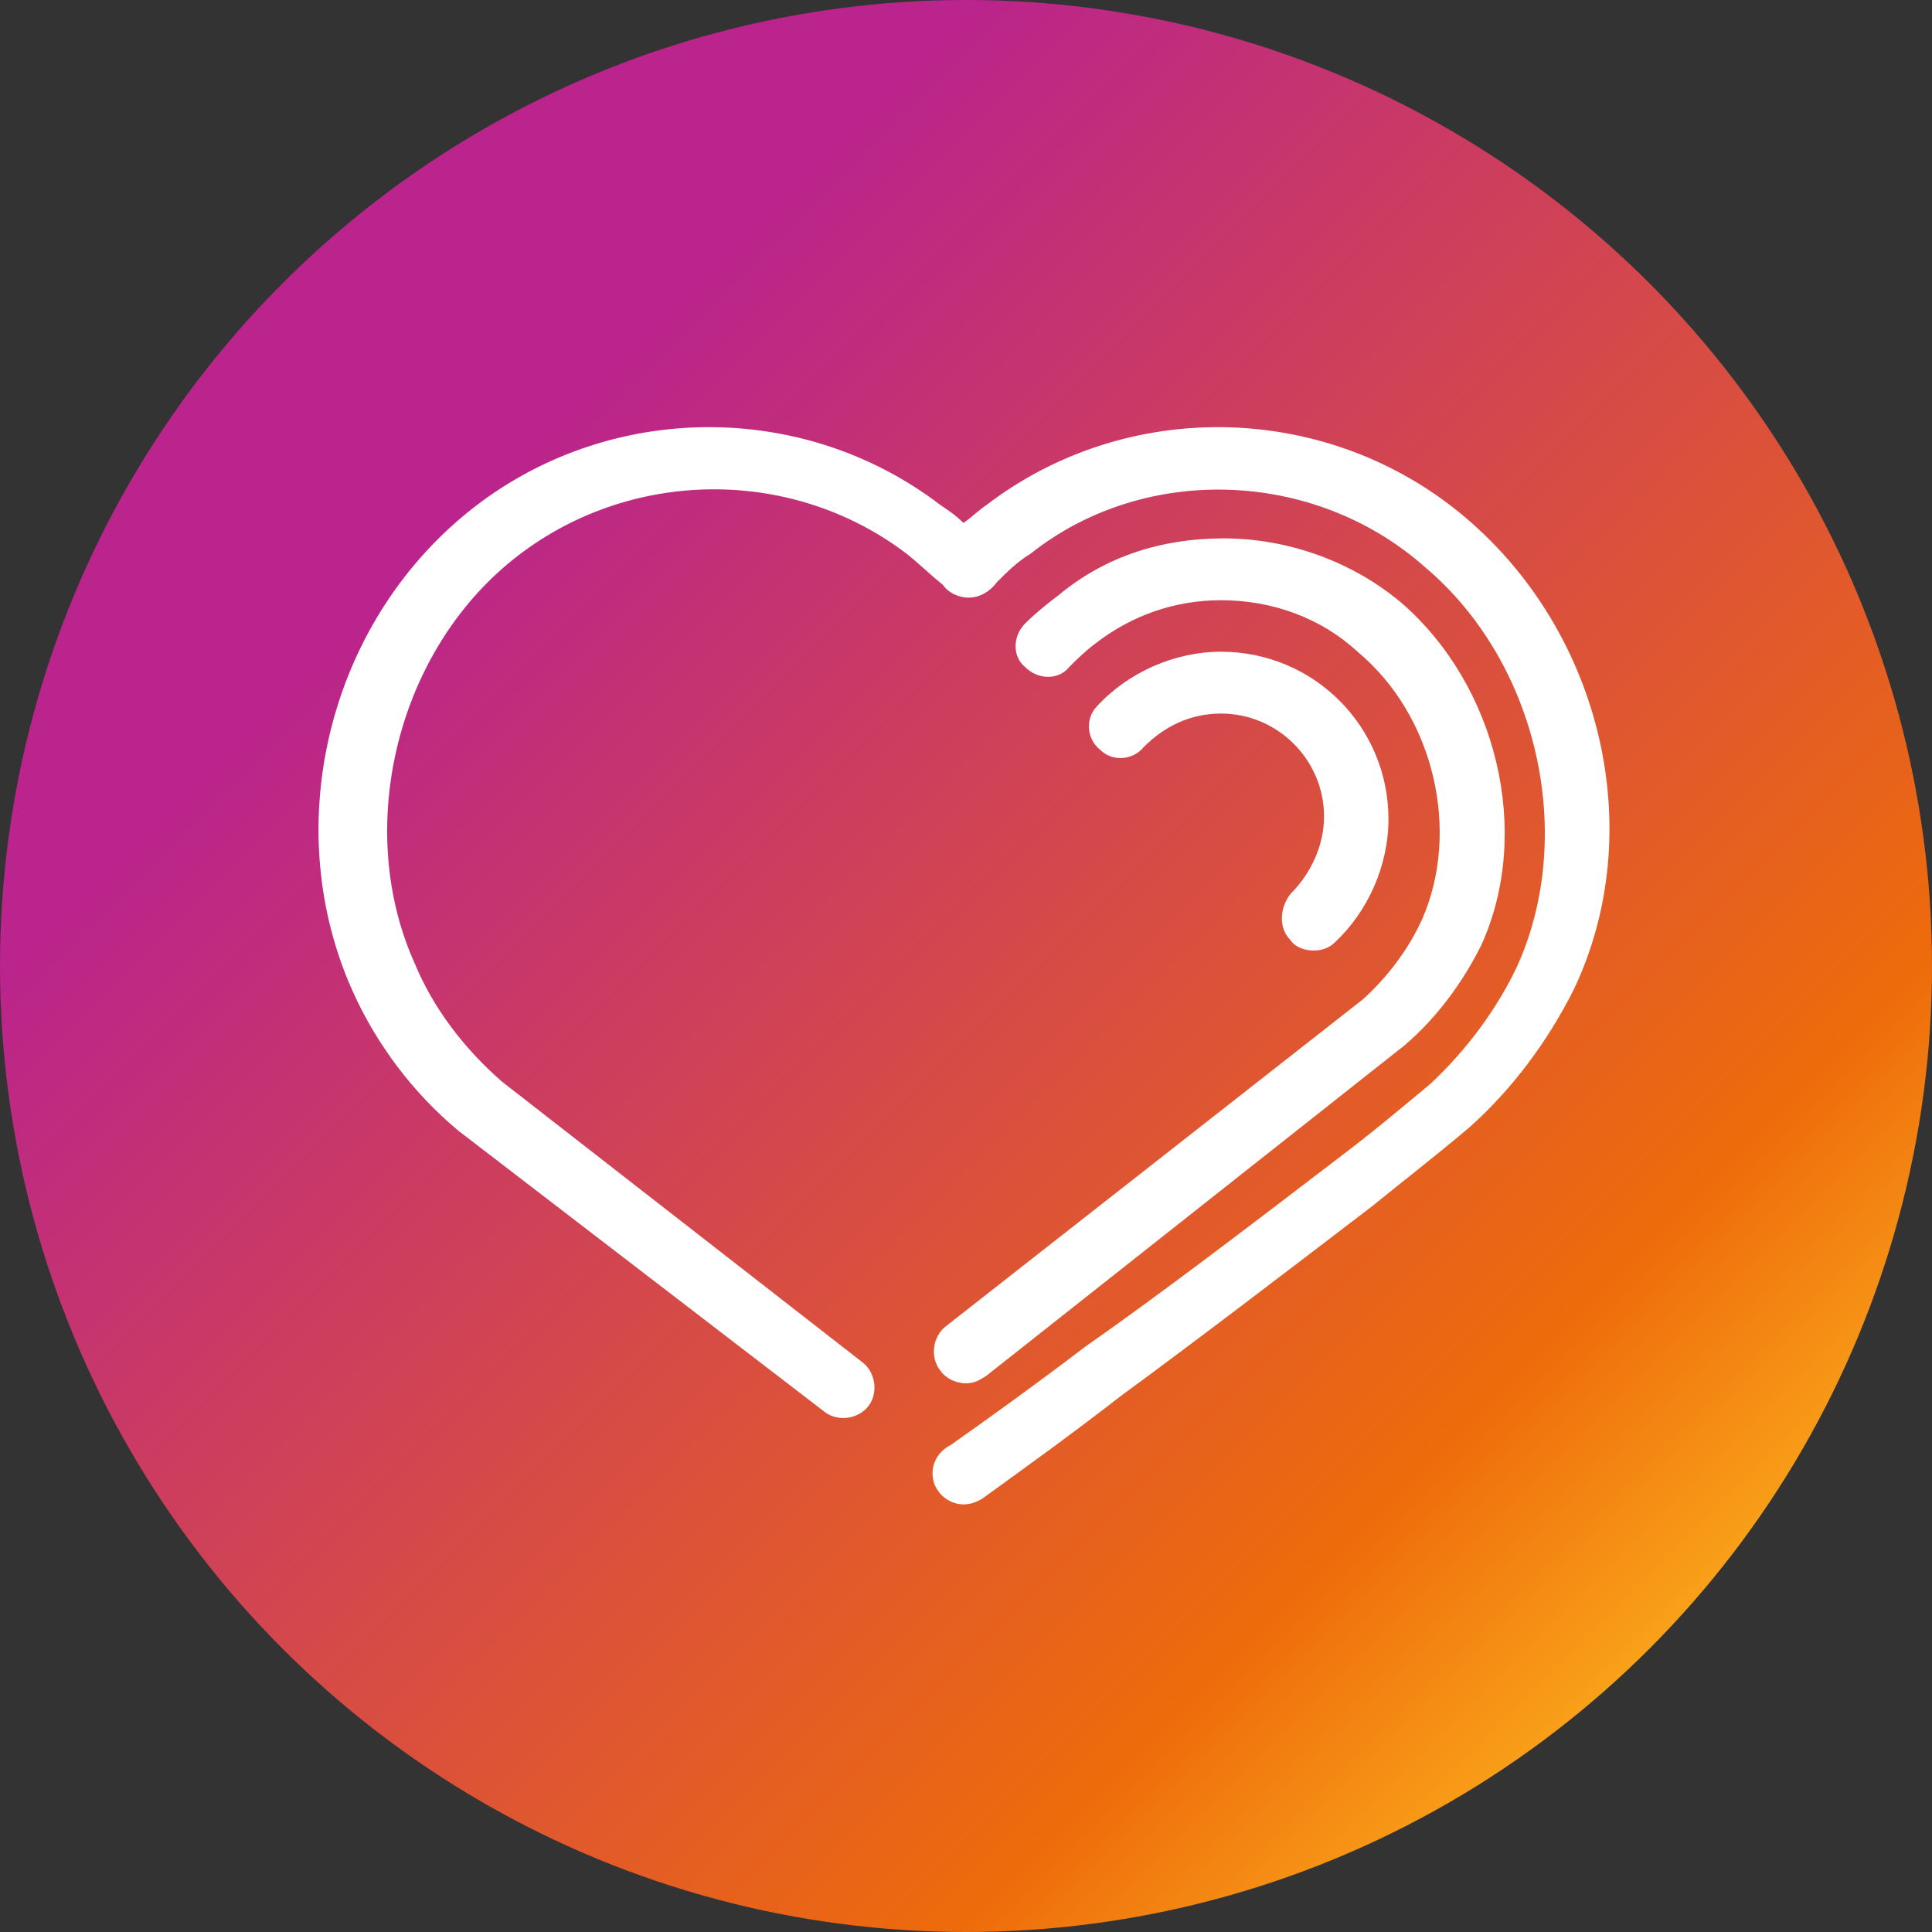 <?xml version="1.0" encoding="utf-8"?>
<!-- Generator: Adobe Illustrator 26.5.0, SVG Export Plug-In . SVG Version: 6.00 Build 0)  -->
<svg version="1.1" id="Layer_1" xmlns="http://www.w3.org/2000/svg" xmlns:xlink="http://www.w3.org/1999/xlink" x="0px" y="0px"
	 viewBox="0 0 75 75" style="enable-background:new 0 0 75 75;" xml:space="preserve">
<rect x="0" y="0" width="75" height="75" fill="#333333" stroke="none"/>
<style type="text/css">
	.st0{fill:#FFFFFF;}
	.st1{fill:#BA248C;}
	.st2{fill:#EE6B0B;}
	.st3{fill:#F9A119;}
</style>
<g>
	<defs>
		<circle id="SVGID_00000006683643813985226750000007262842115050058642_" cx="37.5" cy="37.5" r="37.5"/>
	</defs>
	
		<linearGradient id="SVGID_00000105406956123252174580000017044207300234757788_" gradientUnits="userSpaceOnUse" x1="10.983" y1="10.983" x2="64.016" y2="64.016">
		<stop  offset="0.15" style="stop-color:#BA248C"/>
		<stop  offset="0.85" style="stop-color:#EE6B0B"/>
		<stop  offset="1" style="stop-color:#F9A119"/>
	</linearGradient>
	
		<use xlink:href="#SVGID_00000006683643813985226750000007262842115050058642_"  style="overflow:visible;fill:url(#SVGID_00000105406956123252174580000017044207300234757788_);"/>
	<clipPath id="SVGID_00000176029414282571853180000008328750257645370297_">
		<use xlink:href="#SVGID_00000006683643813985226750000007262842115050058642_"  style="overflow:visible;"/>
	</clipPath>
</g>
<g>
	<path class="st0" d="M56.9,20.1c-5.3-4.5-13.1-4.7-18.6-0.5c-0.3,0.2-0.6,0.5-0.9,0.7c-0.3-0.3-0.6-0.5-0.9-0.7
		c-5.5-4.2-13.3-4-18.6,0.5c-5.3,4.5-7,12.2-4.2,18.4c0.9,2,2.3,3.9,4.1,5.4l14.2,10.9c0.5,0.4,1.3,0.3,1.7-0.2
		c0.4-0.5,0.3-1.3-0.2-1.7L19.5,42c-1.5-1.3-2.7-2.9-3.4-4.6c-2.3-5.1-0.8-11.8,3.6-15.5c4.4-3.7,10.9-3.9,15.5-0.4
		c0.5,0.4,0.9,0.8,1.4,1.2c0.2,0.3,0.6,0.5,1,0.5c0.4,0,0.8-0.2,1.1-0.6c0.4-0.4,0.8-0.8,1.3-1.1C44.4,18,51,18.2,55.3,22
		c4.4,3.7,5.9,10.4,3.6,15.5c-0.8,1.7-2,3.3-3.4,4.6c-1.2,1-2.4,2-3.6,2.9c-3.4,2.6-6.8,5.2-9.8,7.3c-1.7,1.3-3.5,2.6-5.2,3.8
		c-0.4,0.2-0.7,0.6-0.7,1.1c0,0.7,0.6,1.2,1.2,1.2c0.3,0,0.5-0.1,0.7-0.2c1.8-1.3,3.6-2.6,5.4-4c3-2.2,6.4-4.8,9.8-7.4
		c1.1-0.9,2.4-1.9,3.7-3c1.7-1.5,3.1-3.4,4.1-5.4C64,32.3,62.2,24.6,56.9,20.1z"/>
	<path class="st0" d="M36.5,53.2c0.2,0.3,0.6,0.5,1,0.5c0.3,0,0.5-0.1,0.8-0.3l16.2-12.8c1.3-1.1,2.3-2.5,3-3.9
		c2-4.4,0.6-10.1-3.1-13.3c-1.9-1.6-4.4-2.5-6.9-2.5c-2.4,0-4.6,0.7-6.4,2.2c-0.4,0.3-0.9,0.7-1.3,1.1c-0.5,0.5-0.5,1.3,0,1.7
		c0.5,0.5,1.3,0.5,1.7,0c0.3-0.3,0.6-0.6,1-0.9c1.4-1.1,3.1-1.7,4.9-1.7c2,0,3.9,0.7,5.3,2c3,2.5,4,7,2.5,10.4
		c-0.5,1.1-1.3,2.2-2.3,3.1L36.7,51.5C36.2,51.9,36.1,52.7,36.5,53.2z"/>
	<path class="st0" d="M50.1,36.5c0.2,0.3,0.6,0.4,0.9,0.4c0.3,0,0.6-0.1,0.8-0.3c1.3-1.2,2.1-3,2.1-4.8c0-3.6-2.9-6.5-6.5-6.5
		c-1.8,0-3.6,0.8-4.8,2.1c-0.5,0.5-0.4,1.3,0.1,1.7c0.5,0.5,1.3,0.4,1.7-0.1c0.8-0.8,1.8-1.3,3-1.3c2.2,0,4,1.8,4,4
		c0,1.1-0.5,2.2-1.3,3C49.7,35.2,49.6,36,50.1,36.5z"/>
</g>
</svg>
